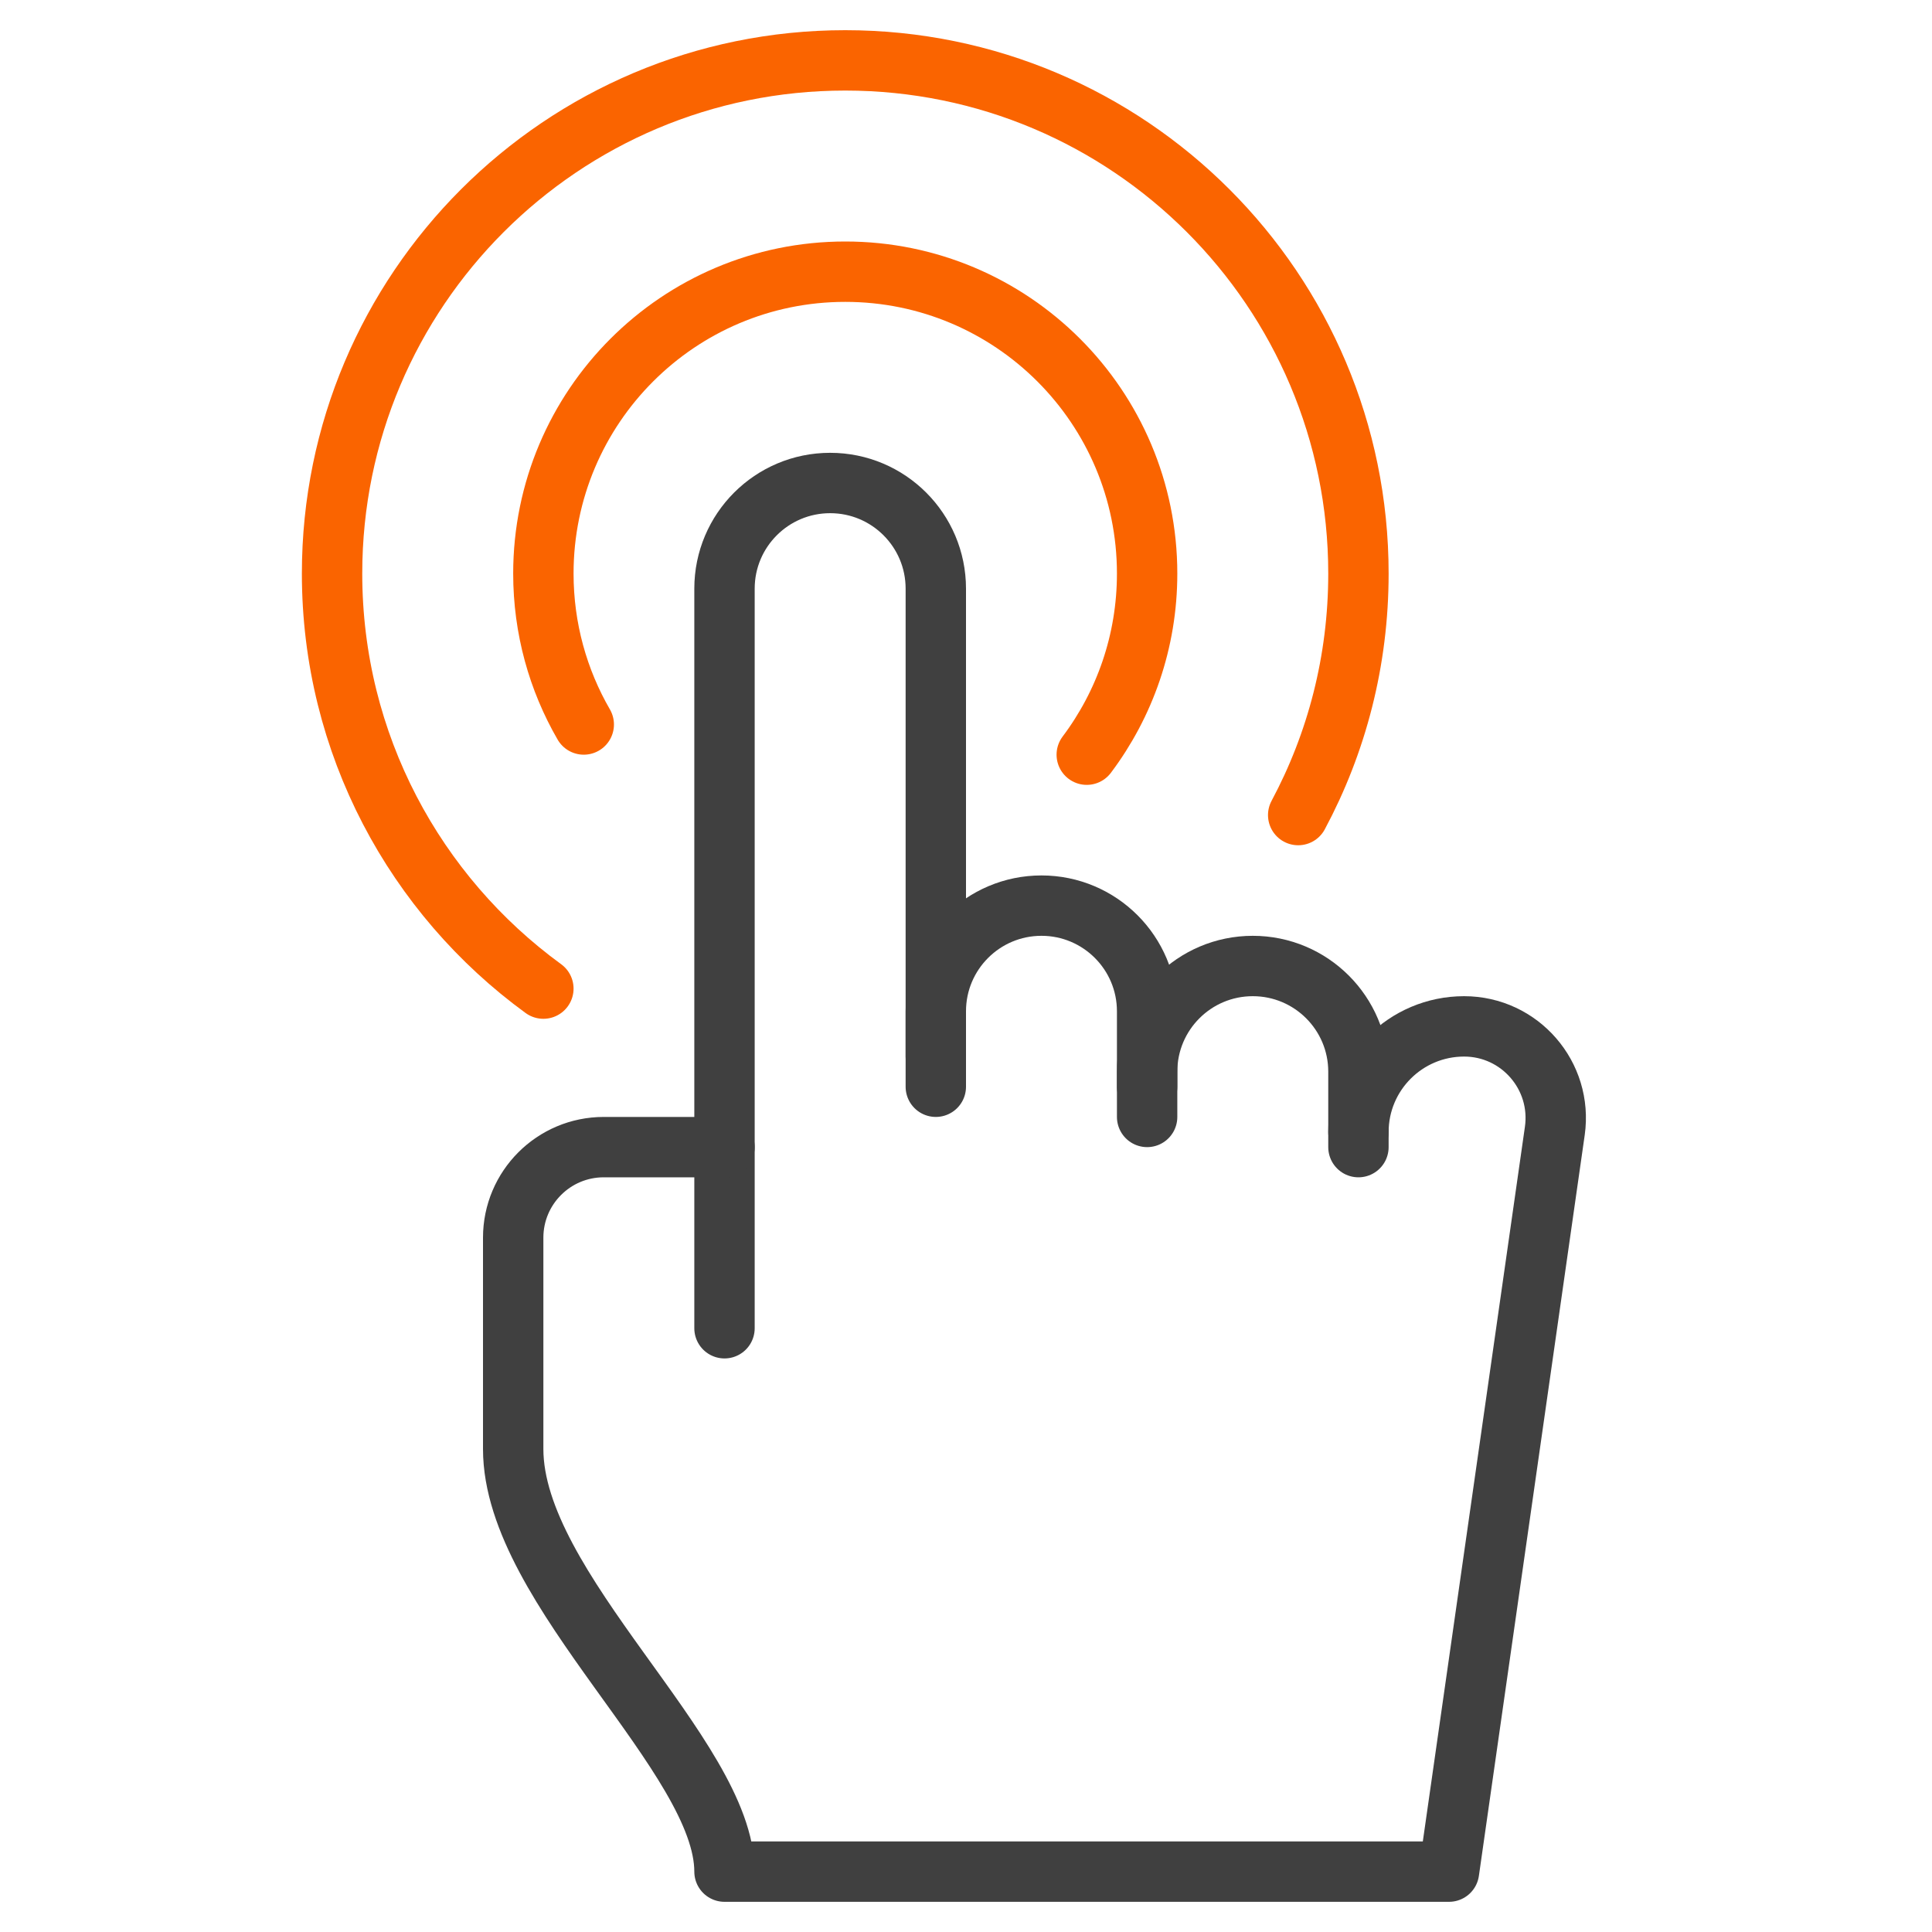 <svg xmlns="http://www.w3.org/2000/svg" viewBox="0 0 64 64" width="64" height="64"><title>double tap</title><g class="nc-icon-wrapper" fill="#404040"><path data-cap="butt" data-color="color-2" fill="none" stroke="#fa6400" stroke-width="2" stroke-miterlimit="10" d="M19.338,24 C18.487,22.529,18,20.821,18,19c0-5.523,4.477-10,10-10s10,4.477,10,10c0,2.251-0.744,4.329-2,6" stroke-linecap="round"/> <path data-cap="butt" data-color="color-2" fill="none" stroke="#fa6400" stroke-width="2" stroke-miterlimit="10" d="M18,32.749 c-4.242-3.091-7-8.098-7-13.749c0-9.389,7.611-17,17-17s17,7.611,17,17c0,2.897-0.722,5.619-1.996,8" stroke-linecap="round"/> <line fill="none" stroke="#404040" stroke-width="2" stroke-linecap="round" stroke-miterlimit="10" x1="24" y1="38" x2="24" y2="44" stroke-linejoin="round"/> <path fill="none" stroke="#404040" stroke-width="2" stroke-linecap="round" stroke-miterlimit="10" d="M31,36v-2.5 c0-1.933,1.567-3.5,3.5-3.5h0c1.933,0,3.5,1.567,3.5,3.5V36" stroke-linejoin="round"/> <path fill="none" stroke="#404040" stroke-width="2" stroke-linecap="round" stroke-miterlimit="10" d="M38,37v-1.5 c0-1.933,1.567-3.5,3.5-3.5h0c1.933,0,3.5,1.567,3.5,3.5V38" stroke-linejoin="round"/> <path fill="none" stroke="#404040" stroke-width="2" stroke-linecap="round" stroke-miterlimit="10" d="M45,37.5 c0-1.933,1.567-3.5,3.5-3.5h0c1.847,0,3.266,1.636,3.005,3.465L48,62H24c0-3.833-7-9.333-7-14v-7c0-1.657,1.343-3,3-3l4,0V19.5 c0-1.933,1.567-3.5,3.5-3.5h0c1.933,0,3.5,1.567,3.5,3.5V35" stroke-linejoin="round"/></g></svg>